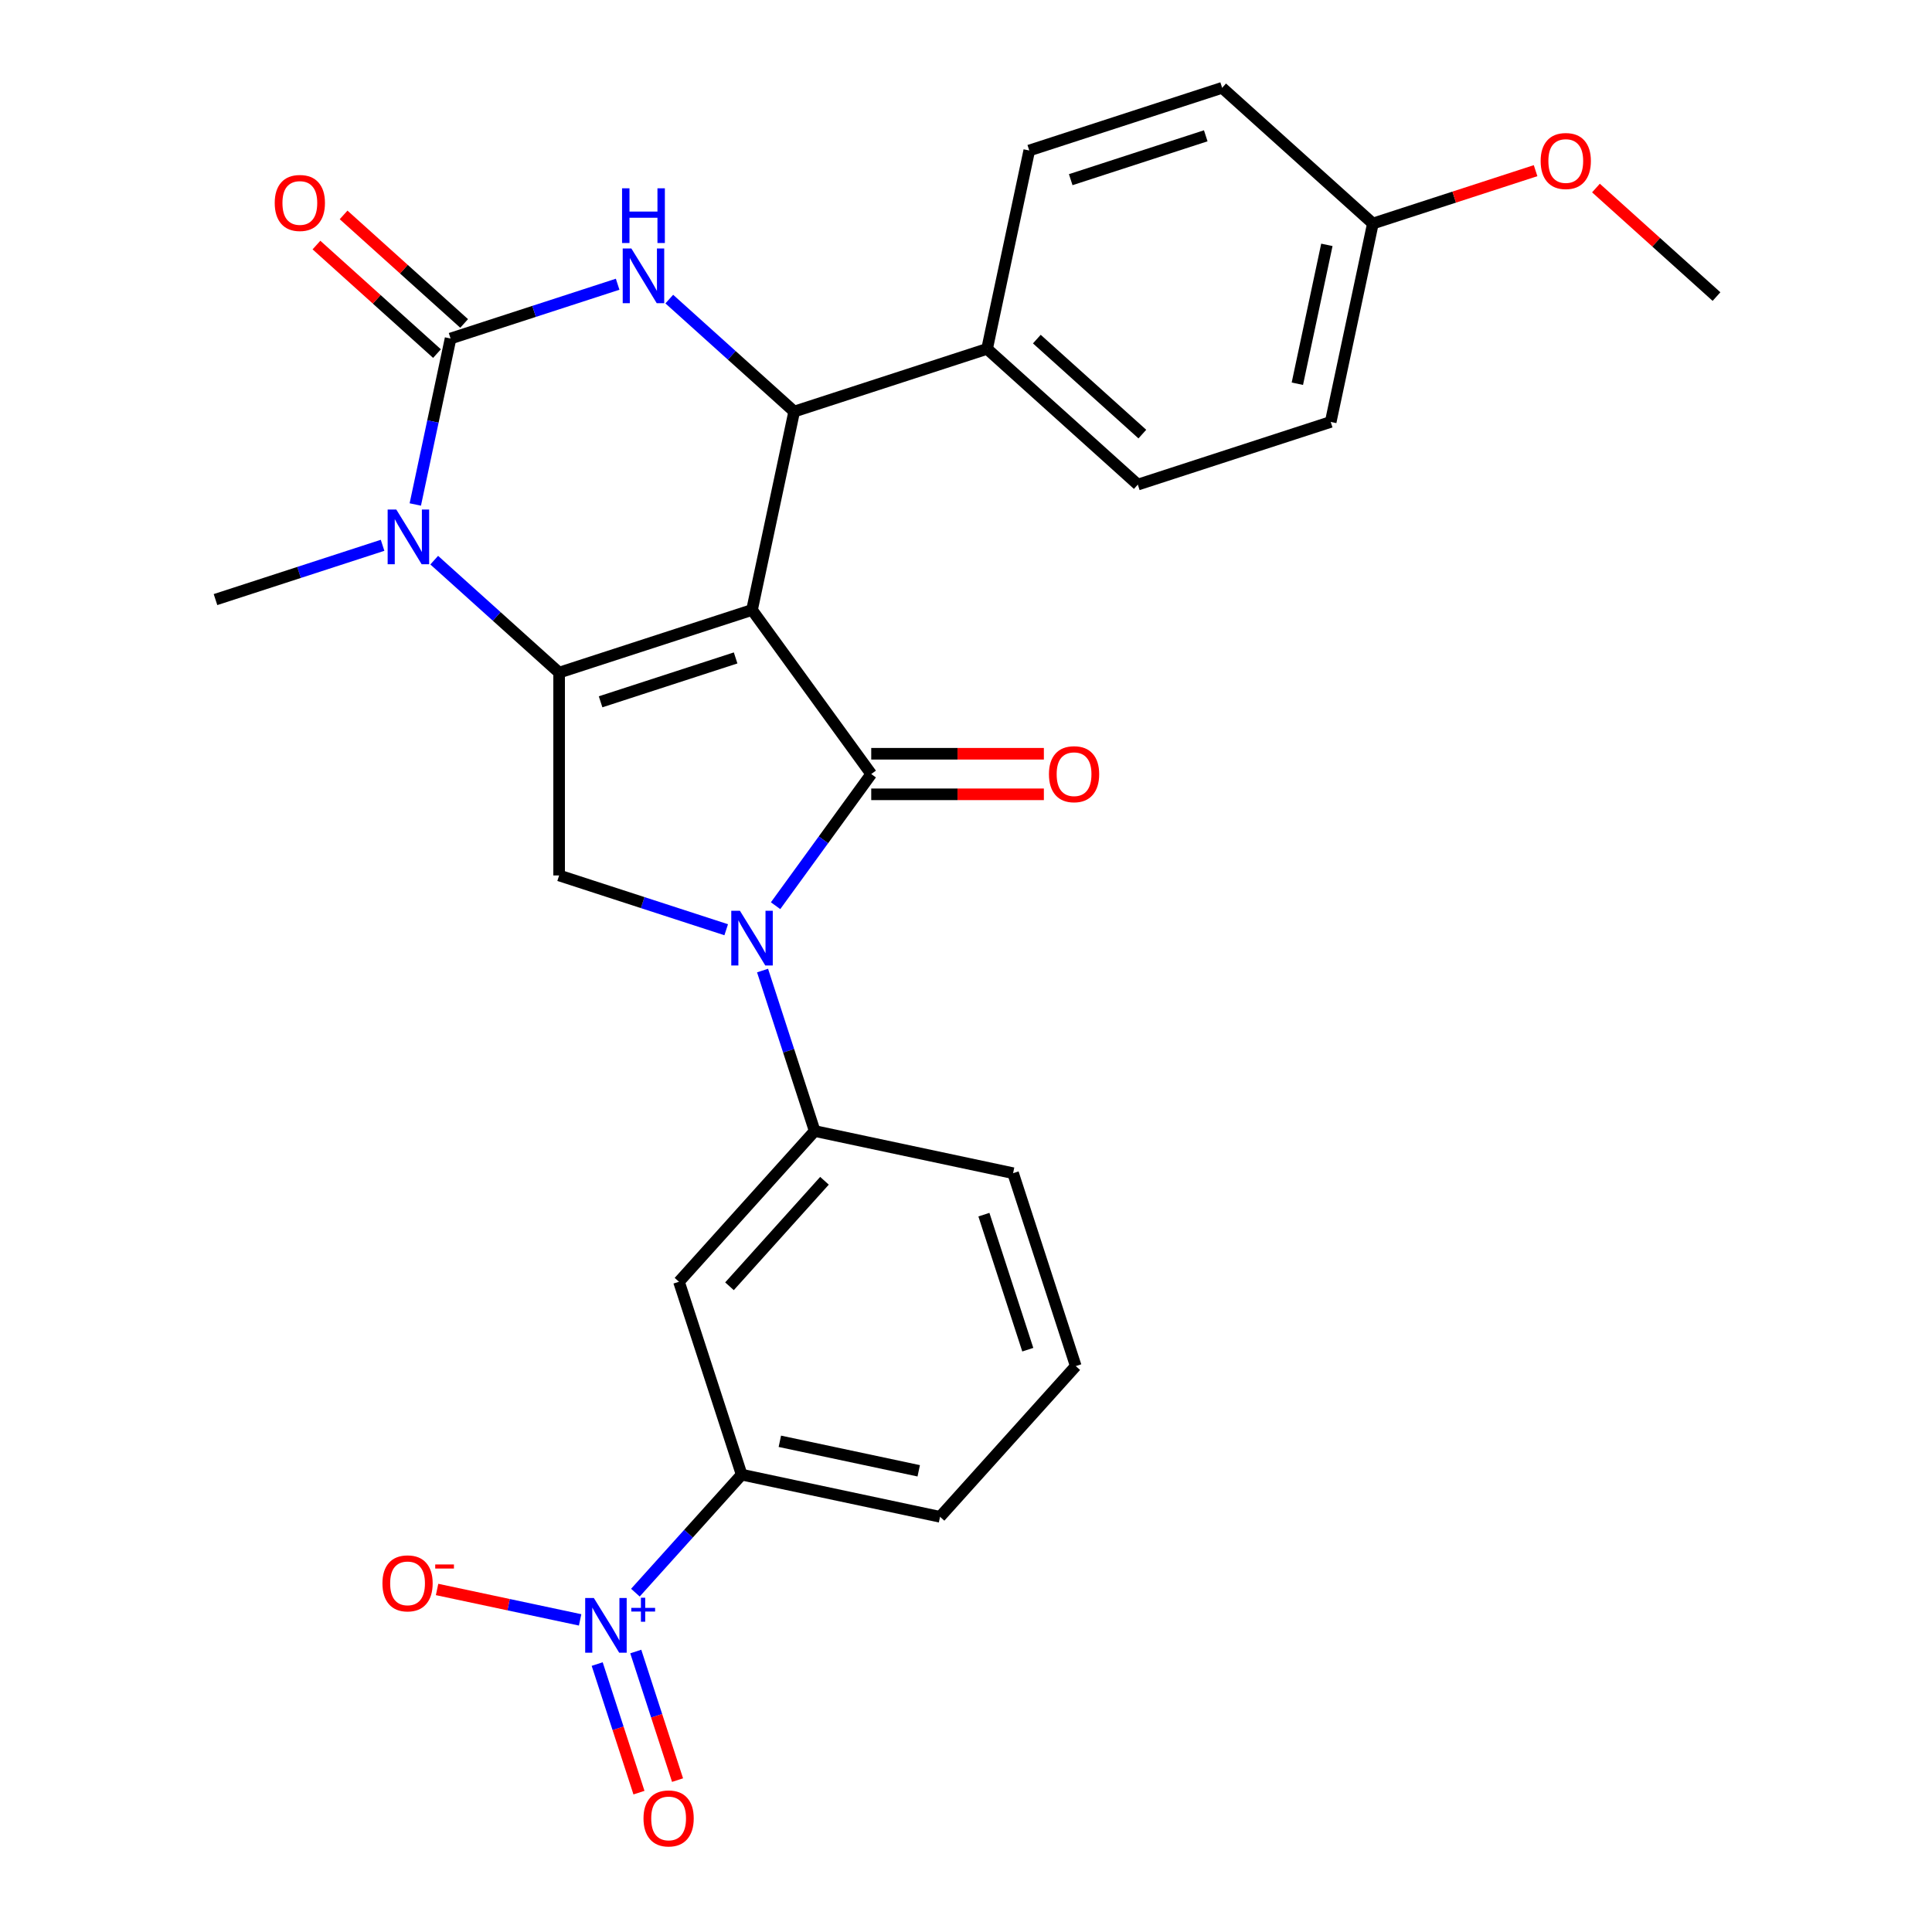 <?xml version='1.0' encoding='iso-8859-1'?>
<svg version='1.1' baseProfile='full'
              xmlns='http://www.w3.org/2000/svg'
                      xmlns:rdkit='http://www.rdkit.org/xml'
                      xmlns:xlink='http://www.w3.org/1999/xlink'
                  xml:space='preserve'
width='1000px' height='1000px' viewBox='0 0 1000 1000'>
<!-- END OF HEADER -->
<rect style='opacity:1.0;fill:#FFFFFF;stroke:none' width='1000' height='1000' x='0' y='0'> </rect>
<path class='bond-0' d='M 389.244,315.709 L 450.95,400.64' style='fill:none;fill-rule:evenodd;stroke:#000000;stroke-width:6px;stroke-linecap:butt;stroke-linejoin:miter;stroke-opacity:1' />
<path class='bond-1' d='M 389.244,315.709 L 289.402,348.15' style='fill:none;fill-rule:evenodd;stroke:#000000;stroke-width:6px;stroke-linecap:butt;stroke-linejoin:miter;stroke-opacity:1' />
<path class='bond-1' d='M 380.756,340.544 L 310.866,363.252' style='fill:none;fill-rule:evenodd;stroke:#000000;stroke-width:6px;stroke-linecap:butt;stroke-linejoin:miter;stroke-opacity:1' />
<path class='bond-5' d='M 389.244,315.709 L 411.071,213.023' style='fill:none;fill-rule:evenodd;stroke:#000000;stroke-width:6px;stroke-linecap:butt;stroke-linejoin:miter;stroke-opacity:1' />
<path class='bond-2' d='M 450.95,400.64 L 426.195,434.713' style='fill:none;fill-rule:evenodd;stroke:#000000;stroke-width:6px;stroke-linecap:butt;stroke-linejoin:miter;stroke-opacity:1' />
<path class='bond-2' d='M 426.195,434.713 L 401.439,468.787' style='fill:none;fill-rule:evenodd;stroke:#0000FF;stroke-width:6px;stroke-linecap:butt;stroke-linejoin:miter;stroke-opacity:1' />
<path class='bond-13' d='M 450.95,411.138 L 495.628,411.138' style='fill:none;fill-rule:evenodd;stroke:#000000;stroke-width:6px;stroke-linecap:butt;stroke-linejoin:miter;stroke-opacity:1' />
<path class='bond-13' d='M 495.628,411.138 L 540.306,411.138' style='fill:none;fill-rule:evenodd;stroke:#FF0000;stroke-width:6px;stroke-linecap:butt;stroke-linejoin:miter;stroke-opacity:1' />
<path class='bond-13' d='M 450.95,390.142 L 495.628,390.142' style='fill:none;fill-rule:evenodd;stroke:#000000;stroke-width:6px;stroke-linecap:butt;stroke-linejoin:miter;stroke-opacity:1' />
<path class='bond-13' d='M 495.628,390.142 L 540.306,390.142' style='fill:none;fill-rule:evenodd;stroke:#FF0000;stroke-width:6px;stroke-linecap:butt;stroke-linejoin:miter;stroke-opacity:1' />
<path class='bond-4' d='M 289.402,348.15 L 257.076,319.044' style='fill:none;fill-rule:evenodd;stroke:#000000;stroke-width:6px;stroke-linecap:butt;stroke-linejoin:miter;stroke-opacity:1' />
<path class='bond-4' d='M 257.076,319.044 L 224.75,289.938' style='fill:none;fill-rule:evenodd;stroke:#0000FF;stroke-width:6px;stroke-linecap:butt;stroke-linejoin:miter;stroke-opacity:1' />
<path class='bond-8' d='M 289.402,348.15 L 289.402,453.13' style='fill:none;fill-rule:evenodd;stroke:#000000;stroke-width:6px;stroke-linecap:butt;stroke-linejoin:miter;stroke-opacity:1' />
<path class='bond-9' d='M 394.698,502.356 L 408.191,543.885' style='fill:none;fill-rule:evenodd;stroke:#0000FF;stroke-width:6px;stroke-linecap:butt;stroke-linejoin:miter;stroke-opacity:1' />
<path class='bond-9' d='M 408.191,543.885 L 421.685,585.414' style='fill:none;fill-rule:evenodd;stroke:#000000;stroke-width:6px;stroke-linecap:butt;stroke-linejoin:miter;stroke-opacity:1' />
<path class='bond-28' d='M 375.88,481.229 L 332.641,467.18' style='fill:none;fill-rule:evenodd;stroke:#0000FF;stroke-width:6px;stroke-linecap:butt;stroke-linejoin:miter;stroke-opacity:1' />
<path class='bond-28' d='M 332.641,467.18 L 289.402,453.13' style='fill:none;fill-rule:evenodd;stroke:#000000;stroke-width:6px;stroke-linecap:butt;stroke-linejoin:miter;stroke-opacity:1' />
<path class='bond-3' d='M 233.213,175.218 L 224.083,218.169' style='fill:none;fill-rule:evenodd;stroke:#000000;stroke-width:6px;stroke-linecap:butt;stroke-linejoin:miter;stroke-opacity:1' />
<path class='bond-3' d='M 224.083,218.169 L 214.954,261.12' style='fill:none;fill-rule:evenodd;stroke:#0000FF;stroke-width:6px;stroke-linecap:butt;stroke-linejoin:miter;stroke-opacity:1' />
<path class='bond-15' d='M 240.237,167.416 L 209.042,139.327' style='fill:none;fill-rule:evenodd;stroke:#000000;stroke-width:6px;stroke-linecap:butt;stroke-linejoin:miter;stroke-opacity:1' />
<path class='bond-15' d='M 209.042,139.327 L 177.846,111.239' style='fill:none;fill-rule:evenodd;stroke:#FF0000;stroke-width:6px;stroke-linecap:butt;stroke-linejoin:miter;stroke-opacity:1' />
<path class='bond-15' d='M 226.188,183.019 L 194.992,154.931' style='fill:none;fill-rule:evenodd;stroke:#000000;stroke-width:6px;stroke-linecap:butt;stroke-linejoin:miter;stroke-opacity:1' />
<path class='bond-15' d='M 194.992,154.931 L 163.797,126.842' style='fill:none;fill-rule:evenodd;stroke:#FF0000;stroke-width:6px;stroke-linecap:butt;stroke-linejoin:miter;stroke-opacity:1' />
<path class='bond-29' d='M 233.213,175.218 L 276.452,161.168' style='fill:none;fill-rule:evenodd;stroke:#000000;stroke-width:6px;stroke-linecap:butt;stroke-linejoin:miter;stroke-opacity:1' />
<path class='bond-29' d='M 276.452,161.168 L 319.691,147.119' style='fill:none;fill-rule:evenodd;stroke:#0000FF;stroke-width:6px;stroke-linecap:butt;stroke-linejoin:miter;stroke-opacity:1' />
<path class='bond-19' d='M 198.021,282.247 L 154.782,296.296' style='fill:none;fill-rule:evenodd;stroke:#0000FF;stroke-width:6px;stroke-linecap:butt;stroke-linejoin:miter;stroke-opacity:1' />
<path class='bond-19' d='M 154.782,296.296 L 111.544,310.345' style='fill:none;fill-rule:evenodd;stroke:#000000;stroke-width:6px;stroke-linecap:butt;stroke-linejoin:miter;stroke-opacity:1' />
<path class='bond-6' d='M 411.071,213.023 L 378.745,183.916' style='fill:none;fill-rule:evenodd;stroke:#000000;stroke-width:6px;stroke-linecap:butt;stroke-linejoin:miter;stroke-opacity:1' />
<path class='bond-6' d='M 378.745,183.916 L 346.42,154.81' style='fill:none;fill-rule:evenodd;stroke:#0000FF;stroke-width:6px;stroke-linecap:butt;stroke-linejoin:miter;stroke-opacity:1' />
<path class='bond-12' d='M 411.071,213.023 L 510.913,180.582' style='fill:none;fill-rule:evenodd;stroke:#000000;stroke-width:6px;stroke-linecap:butt;stroke-linejoin:miter;stroke-opacity:1' />
<path class='bond-7' d='M 328.881,824.354 L 356.381,793.813' style='fill:none;fill-rule:evenodd;stroke:#0000FF;stroke-width:6px;stroke-linecap:butt;stroke-linejoin:miter;stroke-opacity:1' />
<path class='bond-7' d='M 356.381,793.813 L 383.88,763.272' style='fill:none;fill-rule:evenodd;stroke:#000000;stroke-width:6px;stroke-linecap:butt;stroke-linejoin:miter;stroke-opacity:1' />
<path class='bond-14' d='M 300.27,838.447 L 263.25,830.578' style='fill:none;fill-rule:evenodd;stroke:#0000FF;stroke-width:6px;stroke-linecap:butt;stroke-linejoin:miter;stroke-opacity:1' />
<path class='bond-14' d='M 263.25,830.578 L 226.231,822.709' style='fill:none;fill-rule:evenodd;stroke:#FF0000;stroke-width:6px;stroke-linecap:butt;stroke-linejoin:miter;stroke-opacity:1' />
<path class='bond-16' d='M 309.104,861.316 L 319.916,894.594' style='fill:none;fill-rule:evenodd;stroke:#0000FF;stroke-width:6px;stroke-linecap:butt;stroke-linejoin:miter;stroke-opacity:1' />
<path class='bond-16' d='M 319.916,894.594 L 330.729,927.871' style='fill:none;fill-rule:evenodd;stroke:#FF0000;stroke-width:6px;stroke-linecap:butt;stroke-linejoin:miter;stroke-opacity:1' />
<path class='bond-16' d='M 329.072,854.828 L 339.885,888.105' style='fill:none;fill-rule:evenodd;stroke:#0000FF;stroke-width:6px;stroke-linecap:butt;stroke-linejoin:miter;stroke-opacity:1' />
<path class='bond-16' d='M 339.885,888.105 L 350.697,921.383' style='fill:none;fill-rule:evenodd;stroke:#FF0000;stroke-width:6px;stroke-linecap:butt;stroke-linejoin:miter;stroke-opacity:1' />
<path class='bond-10' d='M 421.685,585.414 L 351.439,663.429' style='fill:none;fill-rule:evenodd;stroke:#000000;stroke-width:6px;stroke-linecap:butt;stroke-linejoin:miter;stroke-opacity:1' />
<path class='bond-10' d='M 426.751,611.165 L 377.579,665.776' style='fill:none;fill-rule:evenodd;stroke:#000000;stroke-width:6px;stroke-linecap:butt;stroke-linejoin:miter;stroke-opacity:1' />
<path class='bond-23' d='M 421.685,585.414 L 524.371,607.24' style='fill:none;fill-rule:evenodd;stroke:#000000;stroke-width:6px;stroke-linecap:butt;stroke-linejoin:miter;stroke-opacity:1' />
<path class='bond-11' d='M 351.439,663.429 L 383.88,763.272' style='fill:none;fill-rule:evenodd;stroke:#000000;stroke-width:6px;stroke-linecap:butt;stroke-linejoin:miter;stroke-opacity:1' />
<path class='bond-31' d='M 383.88,763.272 L 486.567,785.099' style='fill:none;fill-rule:evenodd;stroke:#000000;stroke-width:6px;stroke-linecap:butt;stroke-linejoin:miter;stroke-opacity:1' />
<path class='bond-31' d='M 403.648,746.009 L 475.529,761.287' style='fill:none;fill-rule:evenodd;stroke:#000000;stroke-width:6px;stroke-linecap:butt;stroke-linejoin:miter;stroke-opacity:1' />
<path class='bond-17' d='M 510.913,180.582 L 588.929,250.828' style='fill:none;fill-rule:evenodd;stroke:#000000;stroke-width:6px;stroke-linecap:butt;stroke-linejoin:miter;stroke-opacity:1' />
<path class='bond-17' d='M 536.665,175.516 L 591.276,224.688' style='fill:none;fill-rule:evenodd;stroke:#000000;stroke-width:6px;stroke-linecap:butt;stroke-linejoin:miter;stroke-opacity:1' />
<path class='bond-18' d='M 510.913,180.582 L 532.74,77.895' style='fill:none;fill-rule:evenodd;stroke:#000000;stroke-width:6px;stroke-linecap:butt;stroke-linejoin:miter;stroke-opacity:1' />
<path class='bond-22' d='M 588.929,250.828 L 688.772,218.387' style='fill:none;fill-rule:evenodd;stroke:#000000;stroke-width:6px;stroke-linecap:butt;stroke-linejoin:miter;stroke-opacity:1' />
<path class='bond-21' d='M 532.74,77.895 L 632.582,45.455' style='fill:none;fill-rule:evenodd;stroke:#000000;stroke-width:6px;stroke-linecap:butt;stroke-linejoin:miter;stroke-opacity:1' />
<path class='bond-21' d='M 554.205,92.998 L 624.094,70.289' style='fill:none;fill-rule:evenodd;stroke:#000000;stroke-width:6px;stroke-linecap:butt;stroke-linejoin:miter;stroke-opacity:1' />
<path class='bond-20' d='M 710.598,115.7 L 688.772,218.387' style='fill:none;fill-rule:evenodd;stroke:#000000;stroke-width:6px;stroke-linecap:butt;stroke-linejoin:miter;stroke-opacity:1' />
<path class='bond-20' d='M 686.787,126.738 L 671.508,198.618' style='fill:none;fill-rule:evenodd;stroke:#000000;stroke-width:6px;stroke-linecap:butt;stroke-linejoin:miter;stroke-opacity:1' />
<path class='bond-24' d='M 710.598,115.7 L 752.707,102.018' style='fill:none;fill-rule:evenodd;stroke:#000000;stroke-width:6px;stroke-linecap:butt;stroke-linejoin:miter;stroke-opacity:1' />
<path class='bond-24' d='M 752.707,102.018 L 794.816,88.336' style='fill:none;fill-rule:evenodd;stroke:#FF0000;stroke-width:6px;stroke-linecap:butt;stroke-linejoin:miter;stroke-opacity:1' />
<path class='bond-30' d='M 710.598,115.7 L 632.582,45.455' style='fill:none;fill-rule:evenodd;stroke:#000000;stroke-width:6px;stroke-linecap:butt;stroke-linejoin:miter;stroke-opacity:1' />
<path class='bond-26' d='M 524.371,607.24 L 556.812,707.083' style='fill:none;fill-rule:evenodd;stroke:#000000;stroke-width:6px;stroke-linecap:butt;stroke-linejoin:miter;stroke-opacity:1' />
<path class='bond-26' d='M 509.269,628.705 L 531.978,698.595' style='fill:none;fill-rule:evenodd;stroke:#000000;stroke-width:6px;stroke-linecap:butt;stroke-linejoin:miter;stroke-opacity:1' />
<path class='bond-27' d='M 826.065,97.328 L 857.261,125.417' style='fill:none;fill-rule:evenodd;stroke:#FF0000;stroke-width:6px;stroke-linecap:butt;stroke-linejoin:miter;stroke-opacity:1' />
<path class='bond-27' d='M 857.261,125.417 L 888.456,153.505' style='fill:none;fill-rule:evenodd;stroke:#000000;stroke-width:6px;stroke-linecap:butt;stroke-linejoin:miter;stroke-opacity:1' />
<path class='bond-25' d='M 486.567,785.099 L 556.812,707.083' style='fill:none;fill-rule:evenodd;stroke:#000000;stroke-width:6px;stroke-linecap:butt;stroke-linejoin:miter;stroke-opacity:1' />
<path  class='atom-3' d='M 382.984 471.411
L 392.264 486.411
Q 393.184 487.891, 394.664 490.571
Q 396.144 493.251, 396.224 493.411
L 396.224 471.411
L 399.984 471.411
L 399.984 499.731
L 396.104 499.731
L 386.144 483.331
Q 384.984 481.411, 383.744 479.211
Q 382.544 477.011, 382.184 476.331
L 382.184 499.731
L 378.504 499.731
L 378.504 471.411
L 382.984 471.411
' fill='#0000FF'/>
<path  class='atom-5' d='M 205.126 263.744
L 214.406 278.744
Q 215.326 280.224, 216.806 282.904
Q 218.286 285.584, 218.366 285.744
L 218.366 263.744
L 222.126 263.744
L 222.126 292.064
L 218.246 292.064
L 208.286 275.664
Q 207.126 273.744, 205.886 271.544
Q 204.686 269.344, 204.326 268.664
L 204.326 292.064
L 200.646 292.064
L 200.646 263.744
L 205.126 263.744
' fill='#0000FF'/>
<path  class='atom-7' d='M 326.795 128.617
L 336.075 143.617
Q 336.995 145.097, 338.475 147.777
Q 339.955 150.457, 340.035 150.617
L 340.035 128.617
L 343.795 128.617
L 343.795 156.937
L 339.915 156.937
L 329.955 140.537
Q 328.795 138.617, 327.555 136.417
Q 326.355 134.217, 325.995 133.537
L 325.995 156.937
L 322.315 156.937
L 322.315 128.617
L 326.795 128.617
' fill='#0000FF'/>
<path  class='atom-7' d='M 321.975 97.465
L 325.815 97.465
L 325.815 109.505
L 340.295 109.505
L 340.295 97.465
L 344.135 97.465
L 344.135 125.785
L 340.295 125.785
L 340.295 112.705
L 325.815 112.705
L 325.815 125.785
L 321.975 125.785
L 321.975 97.465
' fill='#0000FF'/>
<path  class='atom-8' d='M 307.374 827.128
L 316.654 842.128
Q 317.574 843.608, 319.054 846.288
Q 320.534 848.968, 320.614 849.128
L 320.614 827.128
L 324.374 827.128
L 324.374 855.448
L 320.494 855.448
L 310.534 839.048
Q 309.374 837.128, 308.134 834.928
Q 306.934 832.728, 306.574 832.048
L 306.574 855.448
L 302.894 855.448
L 302.894 827.128
L 307.374 827.128
' fill='#0000FF'/>
<path  class='atom-8' d='M 326.75 832.232
L 331.74 832.232
L 331.74 826.979
L 333.958 826.979
L 333.958 832.232
L 339.079 832.232
L 339.079 834.133
L 333.958 834.133
L 333.958 839.413
L 331.74 839.413
L 331.74 834.133
L 326.75 834.133
L 326.75 832.232
' fill='#0000FF'/>
<path  class='atom-14' d='M 542.931 400.72
Q 542.931 393.92, 546.291 390.12
Q 549.651 386.32, 555.931 386.32
Q 562.211 386.32, 565.571 390.12
Q 568.931 393.92, 568.931 400.72
Q 568.931 407.6, 565.531 411.52
Q 562.131 415.4, 555.931 415.4
Q 549.691 415.4, 546.291 411.52
Q 542.931 407.64, 542.931 400.72
M 555.931 412.2
Q 560.251 412.2, 562.571 409.32
Q 564.931 406.4, 564.931 400.72
Q 564.931 395.16, 562.571 392.36
Q 560.251 389.52, 555.931 389.52
Q 551.611 389.52, 549.251 392.32
Q 546.931 395.12, 546.931 400.72
Q 546.931 406.44, 549.251 409.32
Q 551.611 412.2, 555.931 412.2
' fill='#FF0000'/>
<path  class='atom-15' d='M 197.948 819.541
Q 197.948 812.741, 201.308 808.941
Q 204.668 805.141, 210.948 805.141
Q 217.228 805.141, 220.588 808.941
Q 223.948 812.741, 223.948 819.541
Q 223.948 826.421, 220.548 830.341
Q 217.148 834.221, 210.948 834.221
Q 204.708 834.221, 201.308 830.341
Q 197.948 826.461, 197.948 819.541
M 210.948 831.021
Q 215.268 831.021, 217.588 828.141
Q 219.948 825.221, 219.948 819.541
Q 219.948 813.981, 217.588 811.181
Q 215.268 808.341, 210.948 808.341
Q 206.628 808.341, 204.268 811.141
Q 201.948 813.941, 201.948 819.541
Q 201.948 825.261, 204.268 828.141
Q 206.628 831.021, 210.948 831.021
' fill='#FF0000'/>
<path  class='atom-15' d='M 225.268 809.763
L 234.957 809.763
L 234.957 811.875
L 225.268 811.875
L 225.268 809.763
' fill='#FF0000'/>
<path  class='atom-16' d='M 142.197 105.052
Q 142.197 98.252, 145.557 94.452
Q 148.917 90.652, 155.197 90.652
Q 161.477 90.652, 164.837 94.452
Q 168.197 98.252, 168.197 105.052
Q 168.197 111.932, 164.797 115.852
Q 161.397 119.732, 155.197 119.732
Q 148.957 119.732, 145.557 115.852
Q 142.197 111.972, 142.197 105.052
M 155.197 116.532
Q 159.517 116.532, 161.837 113.652
Q 164.197 110.732, 164.197 105.052
Q 164.197 99.492, 161.837 96.692
Q 159.517 93.852, 155.197 93.852
Q 150.877 93.852, 148.517 96.652
Q 146.197 99.452, 146.197 105.052
Q 146.197 110.772, 148.517 113.652
Q 150.877 116.532, 155.197 116.532
' fill='#FF0000'/>
<path  class='atom-17' d='M 333.075 941.21
Q 333.075 934.41, 336.435 930.61
Q 339.795 926.81, 346.075 926.81
Q 352.355 926.81, 355.715 930.61
Q 359.075 934.41, 359.075 941.21
Q 359.075 948.09, 355.675 952.01
Q 352.275 955.89, 346.075 955.89
Q 339.835 955.89, 336.435 952.01
Q 333.075 948.13, 333.075 941.21
M 346.075 952.69
Q 350.395 952.69, 352.715 949.81
Q 355.075 946.89, 355.075 941.21
Q 355.075 935.65, 352.715 932.85
Q 350.395 930.01, 346.075 930.01
Q 341.755 930.01, 339.395 932.81
Q 337.075 935.61, 337.075 941.21
Q 337.075 946.93, 339.395 949.81
Q 341.755 952.69, 346.075 952.69
' fill='#FF0000'/>
<path  class='atom-25' d='M 797.441 83.34
Q 797.441 76.54, 800.801 72.74
Q 804.161 68.939, 810.441 68.939
Q 816.721 68.939, 820.081 72.74
Q 823.441 76.54, 823.441 83.34
Q 823.441 90.219, 820.041 94.139
Q 816.641 98.019, 810.441 98.019
Q 804.201 98.019, 800.801 94.139
Q 797.441 90.26, 797.441 83.34
M 810.441 94.82
Q 814.761 94.82, 817.081 91.939
Q 819.441 89.019, 819.441 83.34
Q 819.441 77.779, 817.081 74.98
Q 814.761 72.139, 810.441 72.139
Q 806.121 72.139, 803.761 74.939
Q 801.441 77.74, 801.441 83.34
Q 801.441 89.059, 803.761 91.939
Q 806.121 94.82, 810.441 94.82
' fill='#FF0000'/>
</svg>
